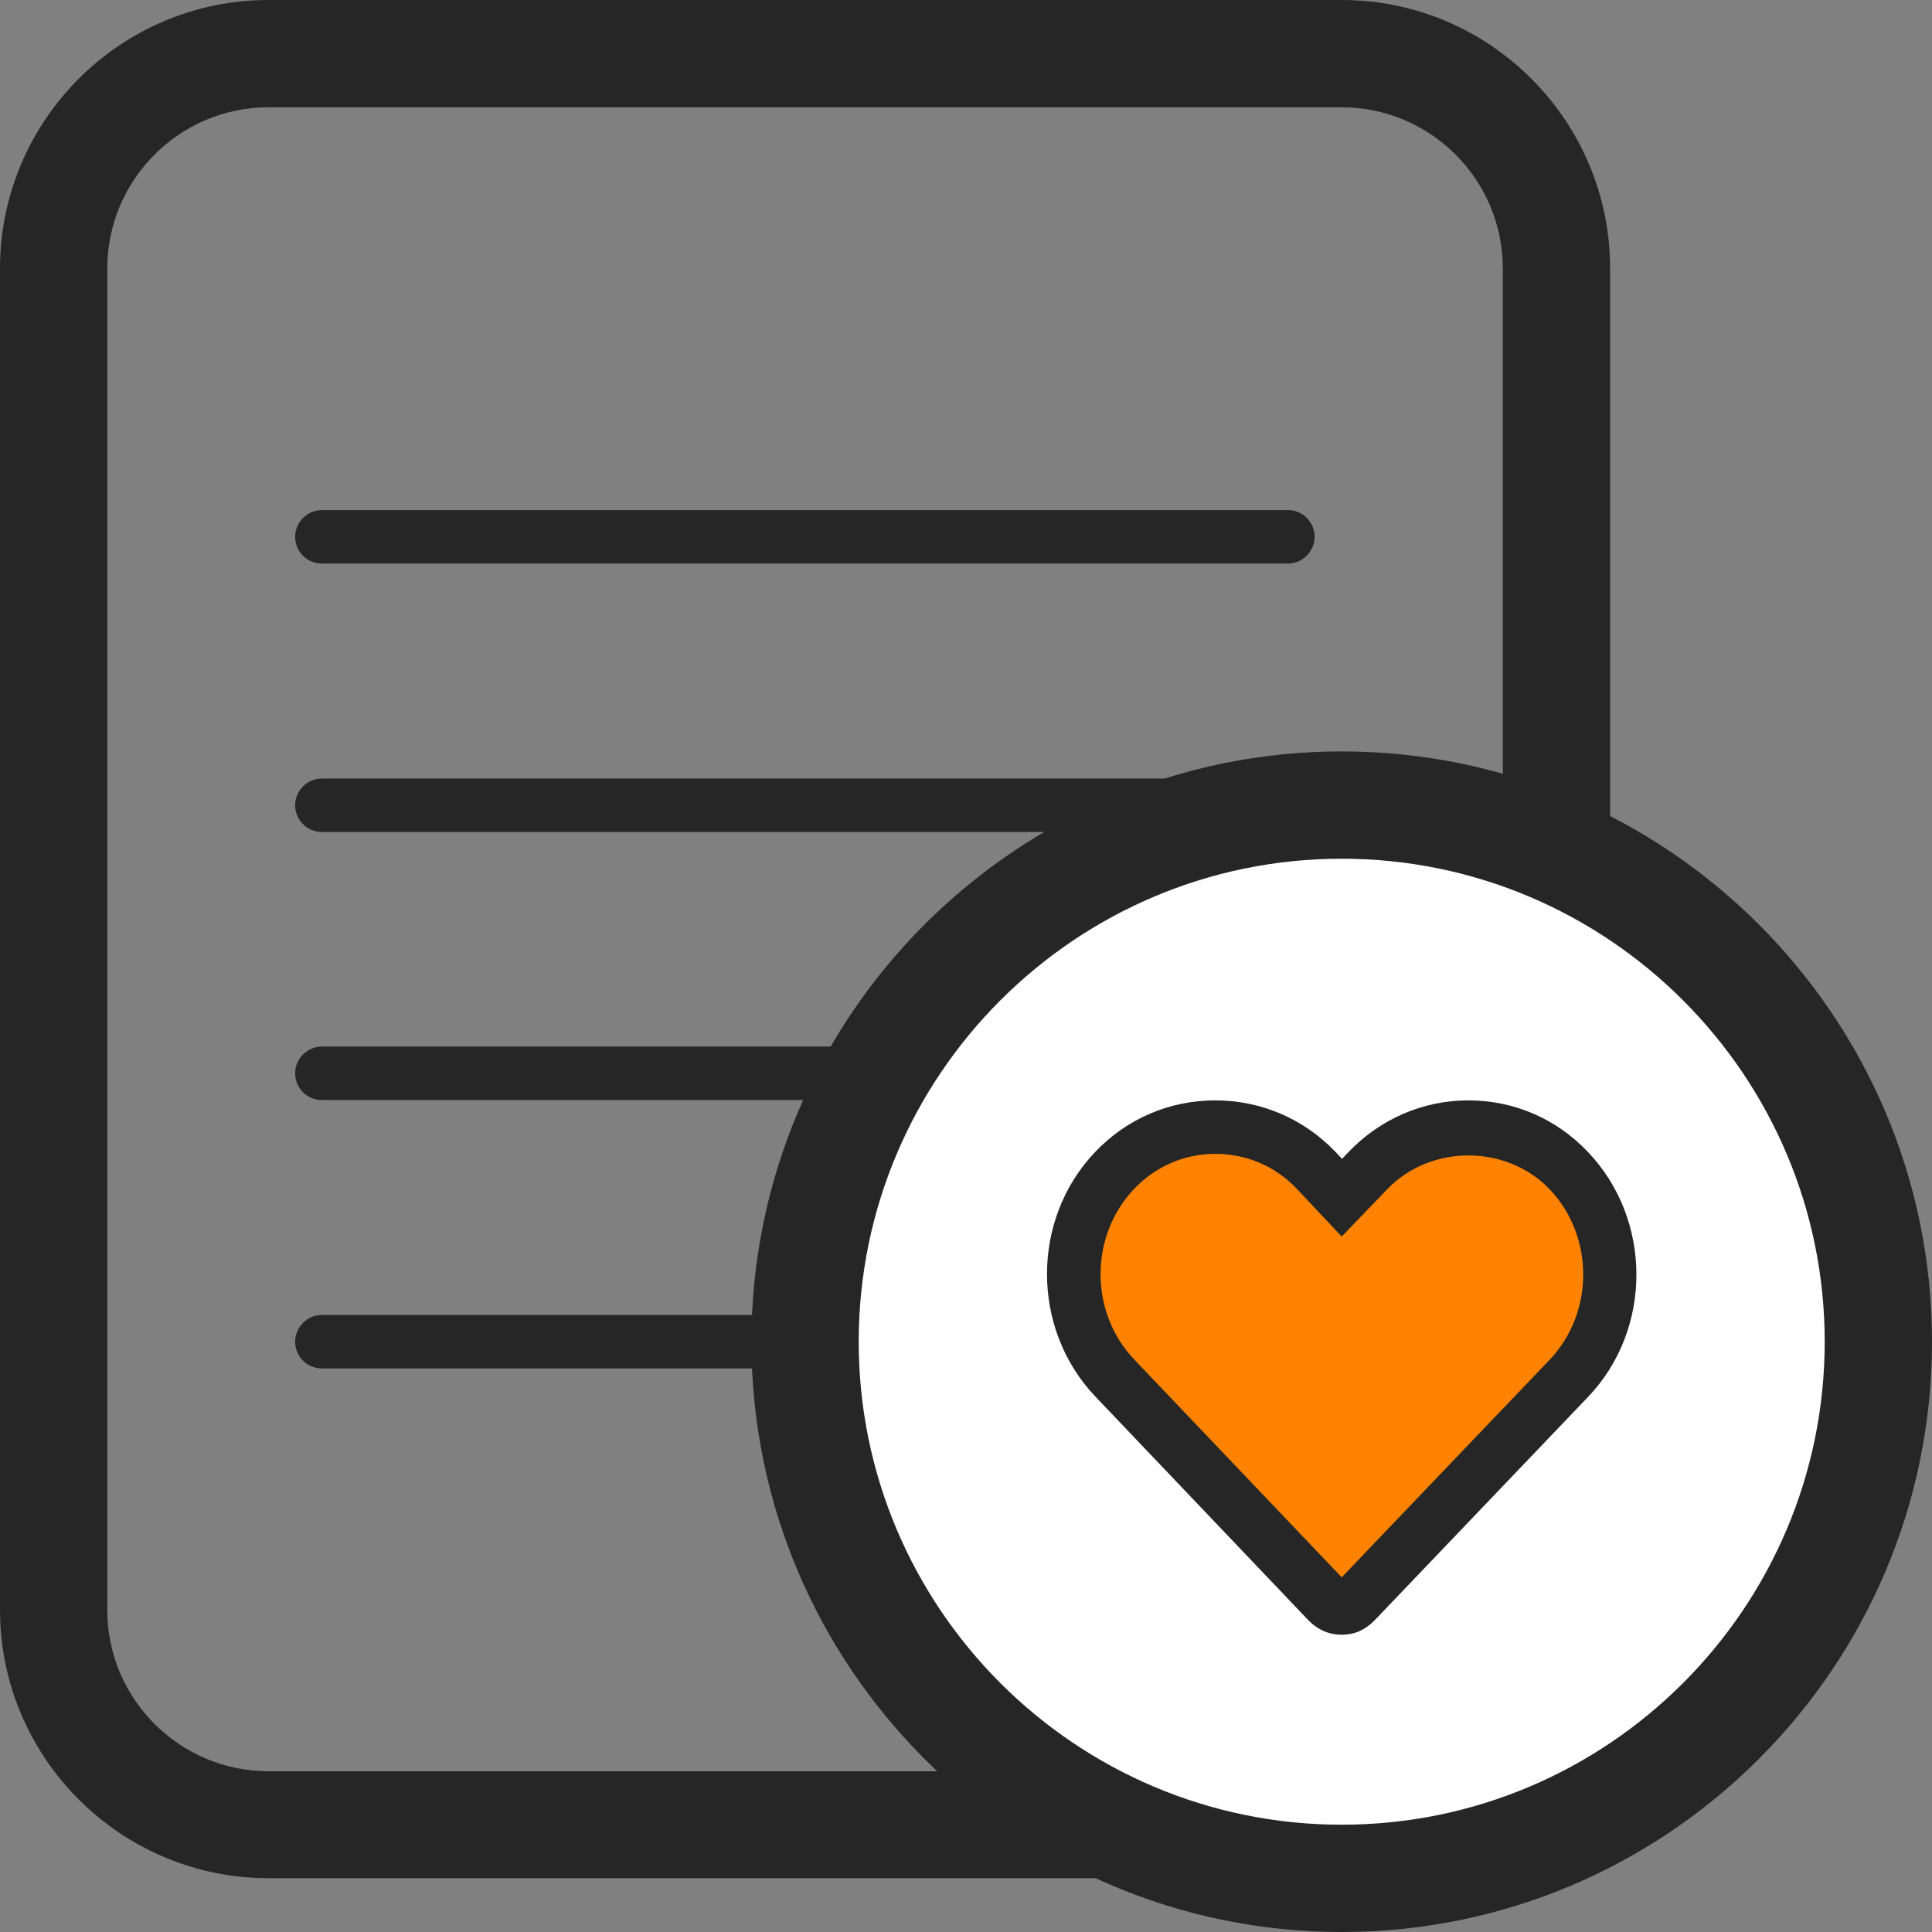 <?xml version="1.0" encoding="UTF-8"?>
<svg id="Capa_2" xmlns="http://www.w3.org/2000/svg" viewBox="0 0 54.2 54.2"><rect x="0" y="0" width="54.2" height="54.2" fill="#808080" stroke="none"/><defs><style>.cls-1{fill:#262626;}.cls-2{fill:#fff;}.cls-3{fill:#ff8300;}</style></defs><g id="Capa_1-2"><g><path class="cls-1" d="m37.64,52.69H7.53c-4.15,0-7.53-3.38-7.53-7.53V7.53C0,3.38,3.38,0,7.53,0h30.11c4.15,0,7.53,3.38,7.53,7.53v37.64c0,4.15-3.38,7.53-7.53,7.53ZM7.53,3.01c-2.49,0-4.52,2.03-4.52,4.52v37.64c0,2.49,2.03,4.52,4.52,4.52h30.11c2.49,0,4.52-2.03,4.52-4.52V7.53c0-2.49-2.03-4.52-4.52-4.52H7.53Z"/><path class="cls-1" d="m36.13,15.81H9.03c-.42,0-.75-.34-.75-.75s.34-.75.75-.75h27.1c.42,0,.75.34.75.75s-.34.75-.75.75Z"/><path class="cls-1" d="m36.13,23.34H9.03c-.42,0-.75-.34-.75-.75s.34-.75.75-.75h27.1c.42,0,.75.34.75.75s-.34.75-.75.75Z"/><path class="cls-1" d="m36.13,30.86H9.03c-.42,0-.75-.34-.75-.75s.34-.75.75-.75h27.1c.42,0,.75.34.75.75s-.34.75-.75.75Z"/><path class="cls-1" d="m36.13,38.39H9.03c-.42,0-.75-.34-.75-.75s.34-.75.75-.75h27.1c.42,0,.75.34.75.75s-.34.75-.75.75Z"/><g><circle class="cls-2" cx="37.64" cy="37.64" r="15.06"/><path class="cls-1" d="m37.64,54.2c-9.13,0-16.56-7.43-16.56-16.56s7.43-16.56,16.56-16.56,16.56,7.43,16.56,16.56-7.43,16.56-16.56,16.56Zm0-30.11c-7.47,0-13.55,6.08-13.55,13.55s6.08,13.55,13.55,13.55,13.55-6.08,13.55-13.55-6.08-13.55-13.55-13.55Z"/></g><g><path class="cls-3" d="m34.09,31.62c-1.02,0-2.04.4-2.82,1.21-1.55,1.62-1.54,4.21,0,5.83l5.99,6.29c.05.05.11.09.17.12.06.03.13.04.21.04s.14-.01.21-.04c.06-.03.12-.07.17-.12,2-2.09,4-4.19,6-6.28,1.55-1.62,1.55-4.22,0-5.83-1.55-1.62-4.09-1.62-5.64,0l-.73.76-.73-.77c-.77-.81-1.8-1.21-2.82-1.21Z"/><path class="cls-1" d="m37.64,45.86c-.17,0-.34-.03-.5-.1-.16-.07-.3-.17-.42-.29l-5.99-6.29c-1.81-1.9-1.81-4.98,0-6.87.89-.93,2.08-1.44,3.36-1.44s2.48.51,3.37,1.44l.19.2.18-.19c.89-.93,2.09-1.45,3.36-1.45h0c1.28,0,2.47.51,3.36,1.45,1.81,1.9,1.81,4.98,0,6.87l-6,6.28c-.12.12-.26.22-.41.29-.16.07-.33.1-.51.1Zm-3.55-13.49c-.86,0-1.67.35-2.27.98-1.26,1.32-1.26,3.47,0,4.79l5.82,6.11,5.83-6.1c1.26-1.32,1.26-3.47,0-4.79-1.21-1.26-3.34-1.26-4.55,0l-1.28,1.33-1.27-1.35c-.6-.63-1.41-.97-2.28-.97Z"/></g></g></g></svg>